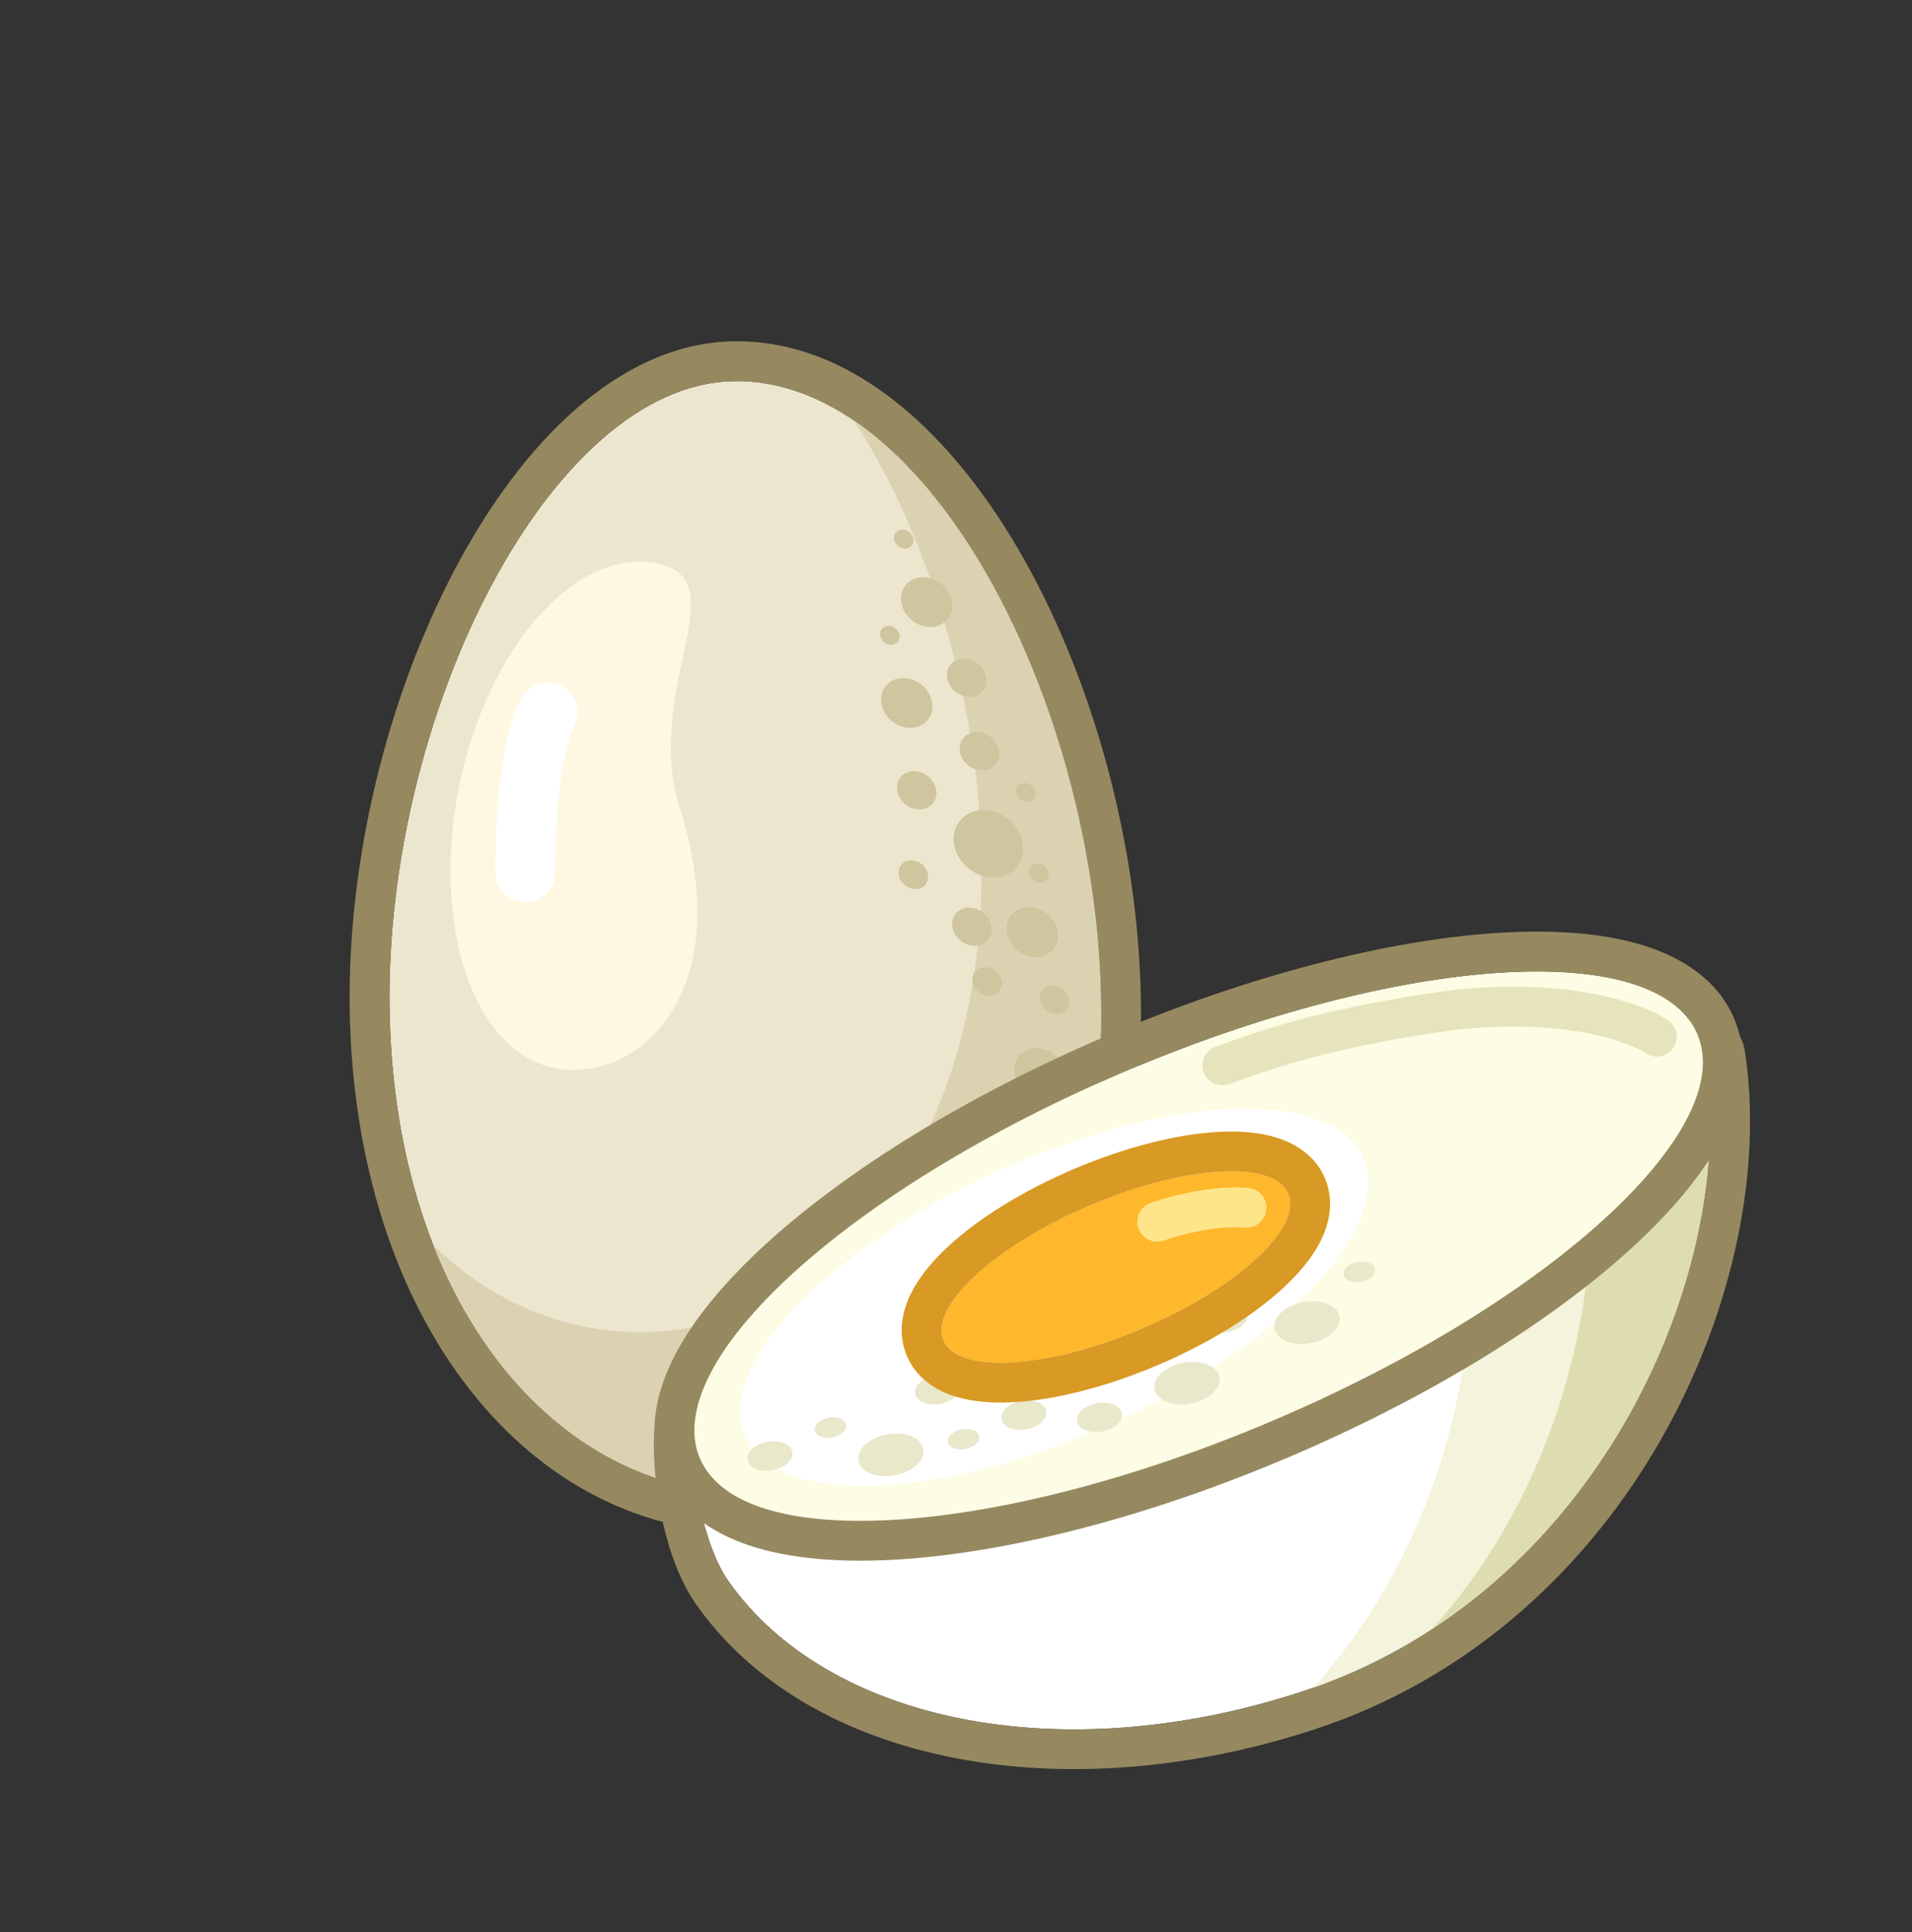<svg width="96" height="97" viewBox="0 0 96 97" fill="none" xmlns="http://www.w3.org/2000/svg">
<rect x="0" y="0" width="96" height="97" fill="#333333" stroke="none"/>
<g clip-path="url(#clip0)">
<path d="M36.827 19.136C46.69 18.949 55 35.328 55.281 50.118C55.562 64.908 47.75 74.779 37.887 74.967C28.023 75.154 19.843 65.587 19.562 50.796C19.281 36.006 27.586 19.312 36.827 19.136Z" fill="#EDE6CF"/>
<path fill-rule="evenodd" clip-rule="evenodd" d="M51.388 28.027C54.902 34.245 57.134 42.364 57.28 50.08C57.572 65.418 49.377 76.749 37.925 76.966C26.473 77.184 17.854 66.172 17.562 50.834C17.415 43.09 19.506 34.885 22.856 28.551C24.532 25.38 26.566 22.599 28.871 20.575C31.175 18.552 33.862 17.192 36.789 17.137C42.877 17.021 47.952 21.946 51.388 28.027ZM55.281 50.118C55 35.328 46.69 18.949 36.827 19.136C27.586 19.312 19.281 36.006 19.562 50.796C19.843 65.587 28.023 75.154 37.887 74.967C47.75 74.779 55.562 64.908 55.281 50.118Z" fill="#968960"/>
<path fill-rule="evenodd" clip-rule="evenodd" d="M42.876 21.11C46.654 26.949 49.13 35.19 49.277 42.974C49.547 57.202 41.978 66.699 32.422 66.88C28.442 66.956 24.744 65.403 21.765 62.536C24.883 70.434 30.971 75.098 37.887 74.967C47.75 74.779 55.562 64.908 55.281 50.118C55.06 38.49 49.876 25.88 42.876 21.11Z" fill="#DBD2B2"/>
<path d="M33.002 28.289C37.06 29.119 32.267 34.667 34.125 40.551C37.125 50.051 31.879 54.446 27.821 53.615C23.763 52.785 21.633 46.443 23.064 39.449C24.494 32.455 28.944 27.459 33.002 28.289Z" fill="#FEF8E3"/>
<path fill-rule="evenodd" clip-rule="evenodd" d="M28.01 40.394C27.875 41.941 27.875 43.34 27.875 43.801C27.875 44.629 27.203 45.301 26.375 45.301C25.547 45.301 24.875 44.629 24.875 43.801L24.875 43.798C24.875 43.319 24.875 41.814 25.022 40.133C25.162 38.518 25.456 36.478 26.163 35.077C26.536 34.338 27.438 34.04 28.177 34.413C28.917 34.786 29.215 35.688 28.842 36.428C28.421 37.263 28.151 38.778 28.01 40.394Z" fill="white"/>
<path d="M50.617 41.118C51.41 41.751 51.609 42.821 51.061 43.507C50.514 44.193 49.427 44.236 48.634 43.604C47.841 42.971 47.642 41.902 48.19 41.215C48.737 40.529 49.824 40.486 50.617 41.118Z" fill="#CFC59E"/>
<path d="M49.741 37.01C50.192 37.37 50.305 37.978 49.993 38.369C49.682 38.759 49.063 38.784 48.612 38.424C48.161 38.064 48.048 37.455 48.359 37.065C48.671 36.674 49.289 36.65 49.741 37.01Z" fill="#CFC59E"/>
<path d="M46.591 38.969C47.043 39.329 47.156 39.938 46.844 40.328C46.533 40.719 45.914 40.743 45.463 40.383C45.012 40.023 44.898 39.415 45.21 39.024C45.522 38.634 46.14 38.609 46.591 38.969Z" fill="#CFC59E"/>
<path d="M44.961 31.548C45.184 31.727 45.24 32.028 45.086 32.221C44.932 32.415 44.626 32.427 44.402 32.249C44.179 32.071 44.123 31.769 44.277 31.576C44.431 31.382 44.737 31.37 44.961 31.548Z" fill="#CFC59E"/>
<path d="M45.656 26.716C45.879 26.895 45.935 27.196 45.781 27.389C45.627 27.583 45.321 27.595 45.097 27.416C44.873 27.238 44.818 26.937 44.972 26.744C45.126 26.55 45.432 26.538 45.656 26.716Z" fill="#CFC59E"/>
<path d="M51.786 39.436C52.01 39.614 52.066 39.915 51.911 40.109C51.757 40.302 51.451 40.314 51.227 40.136C51.004 39.958 50.948 39.656 51.102 39.463C51.257 39.27 51.563 39.257 51.786 39.436Z" fill="#CFC59E"/>
<path d="M52.443 43.476C52.667 43.654 52.723 43.955 52.568 44.149C52.414 44.342 52.108 44.354 51.884 44.176C51.661 43.998 51.605 43.696 51.759 43.503C51.913 43.31 52.22 43.297 52.443 43.476Z" fill="#CFC59E"/>
<path d="M46.282 43.386C46.62 43.655 46.705 44.111 46.471 44.403C46.238 44.695 45.776 44.713 45.438 44.444C45.1 44.175 45.016 43.719 45.249 43.427C45.482 43.135 45.944 43.116 46.282 43.386Z" fill="#CFC59E"/>
<path d="M53.364 49.662C53.701 49.931 53.786 50.386 53.553 50.679C53.32 50.971 52.857 50.989 52.519 50.72C52.182 50.45 52.097 49.995 52.33 49.703C52.563 49.411 53.026 49.392 53.364 49.662Z" fill="#CFC59E"/>
<path d="M49.982 48.745C50.32 49.014 50.404 49.469 50.171 49.762C49.938 50.054 49.475 50.072 49.138 49.803C48.8 49.533 48.716 49.078 48.949 48.786C49.182 48.494 49.645 48.475 49.982 48.745Z" fill="#CFC59E"/>
<path d="M49.363 45.821C49.815 46.181 49.928 46.79 49.616 47.18C49.304 47.571 48.686 47.595 48.235 47.235C47.783 46.875 47.67 46.267 47.982 45.876C48.293 45.486 48.912 45.461 49.363 45.821Z" fill="#CFC59E"/>
<path d="M49.102 33.319C49.554 33.679 49.667 34.288 49.355 34.678C49.044 35.069 48.425 35.093 47.974 34.733C47.523 34.373 47.409 33.765 47.721 33.374C48.033 32.983 48.651 32.959 49.102 33.319Z" fill="#CFC59E"/>
<path d="M46.26 34.372C46.847 34.84 46.994 35.631 46.589 36.139C46.184 36.647 45.38 36.678 44.793 36.21C44.206 35.742 44.059 34.951 44.464 34.443C44.87 33.936 45.673 33.904 46.26 34.372Z" fill="#CFC59E"/>
<path d="M47.264 29.312C47.85 29.781 47.998 30.572 47.593 31.079C47.187 31.587 46.383 31.619 45.797 31.151C45.21 30.683 45.063 29.892 45.468 29.384C45.873 28.876 46.677 28.844 47.264 29.312Z" fill="#CFC59E"/>
<path d="M52.566 45.882C53.153 46.35 53.3 47.141 52.895 47.649C52.489 48.156 51.685 48.188 51.099 47.72C50.512 47.252 50.365 46.461 50.77 45.953C51.175 45.446 51.979 45.413 52.566 45.882Z" fill="#CFC59E"/>
<path d="M52.944 52.96C53.53 53.428 53.677 54.219 53.272 54.727C52.867 55.235 52.063 55.267 51.476 54.799C50.89 54.331 50.742 53.539 51.148 53.032C51.553 52.524 52.357 52.492 52.944 52.96Z" fill="#CFC59E"/>
<path d="M65.375 84.926C80.25 80.051 87.312 63.801 85.622 53.022L35 70.926C34.5 72.776 35.105 77.279 36.562 79.364C41.5 86.426 53.217 88.911 65.375 84.926Z" fill="white"/>
<path fill-rule="evenodd" clip-rule="evenodd" d="M86.646 51.304C87.157 51.609 87.505 52.125 87.598 52.712C88.525 58.622 87.047 65.833 83.45 72.175C79.837 78.546 73.99 84.207 65.998 86.827C53.432 90.945 40.585 88.608 34.923 80.51C33.944 79.108 33.364 77.117 33.075 75.387C32.788 73.676 32.706 71.747 33.069 70.404C33.241 69.77 33.713 69.26 34.333 69.04L84.955 51.136C85.515 50.938 86.135 51 86.646 51.304ZM85.622 53.022L35 70.926C34.5 72.776 35.105 77.279 36.562 79.364C41.5 86.426 53.217 88.911 65.375 84.926C79.335 80.351 86.415 65.756 85.835 55.068C85.796 54.368 85.726 53.685 85.622 53.022Z" fill="#968960"/>
<path fill-rule="evenodd" clip-rule="evenodd" d="M34.827 72.611L36.696 70.326L35 70.926C34.882 71.362 34.826 71.946 34.827 72.611ZM85.622 53.022C87.29 63.661 80.433 79.629 65.952 84.73C73.046 76.807 75.137 65.569 73.188 57.42L85.622 53.022Z" fill="#F4F3DB"/>
<path fill-rule="evenodd" clip-rule="evenodd" d="M71.898 81.79C82.282 75.002 87.043 62.08 85.622 53.022L79.367 55.234C80.998 63.326 78.801 74.124 71.898 81.79ZM35.316 76.348L41.686 68.561L35 70.926C34.683 72.098 34.81 74.336 35.316 76.348Z" fill="#DEDCB1"/>
<path d="M85.225 51.913C87.282 56.752 77.738 65.443 63.907 71.326C50.076 77.208 37.195 78.055 35.138 73.216C33.08 68.378 42.624 59.687 56.455 53.804C70.286 47.922 83.167 47.075 85.225 51.913Z" fill="#FDFCE4"/>
<path fill-rule="evenodd" clip-rule="evenodd" d="M81.871 62.707C77.807 66.407 71.756 70.161 64.69 73.166C57.624 76.171 50.723 77.927 45.238 78.287C42.506 78.467 40.01 78.308 37.986 77.707C35.978 77.11 34.138 75.977 33.297 73.999C32.456 72.022 32.916 69.911 33.879 68.05C34.85 66.175 36.467 64.267 38.491 62.423C42.555 58.722 48.606 54.969 55.672 51.964C62.738 48.959 69.639 47.203 75.124 46.843C77.856 46.663 80.352 46.822 82.376 47.423C84.384 48.02 86.224 49.153 87.065 51.131C87.906 53.108 87.446 55.219 86.483 57.08C85.512 58.955 83.896 60.863 81.871 62.707ZM63.907 71.326C77.738 65.443 87.282 56.752 85.225 51.913C83.167 47.075 70.286 47.922 56.455 53.804C42.624 59.687 33.08 68.378 35.138 73.216C37.195 78.055 50.076 77.208 63.907 71.326Z" fill="#968960"/>
<path d="M68.433 58.094C70.02 61.59 64.366 67.574 55.806 71.461C47.245 75.348 39.019 75.665 37.432 72.169C35.845 68.674 41.498 62.69 50.059 58.803C58.62 54.916 66.846 54.599 68.433 58.094Z" fill="white"/>
<path fill-rule="evenodd" clip-rule="evenodd" d="M71.724 49.875C78.09 48.9 82.288 50.249 83.742 51.219C84.202 51.525 84.326 52.146 84.019 52.606C83.713 53.065 83.092 53.189 82.633 52.883C81.712 52.269 78.06 50.927 72.026 51.852C66.682 52.671 64.048 53.605 62.362 54.202C62.123 54.287 61.903 54.365 61.697 54.435C61.174 54.613 60.606 54.333 60.428 53.81C60.251 53.287 60.53 52.719 61.053 52.542C61.255 52.473 61.473 52.396 61.712 52.311C63.425 51.704 66.195 50.722 71.724 49.875Z" fill="#E6E4BC"/>
<path d="M61.226 69.142C61.121 68.575 60.307 68.25 59.407 68.416C58.508 68.582 57.864 69.176 57.968 69.743C58.073 70.311 58.887 70.636 59.786 70.47C60.686 70.304 61.33 69.71 61.226 69.142Z" fill="#E9E8CB"/>
<path d="M67.252 66.102C67.147 65.535 66.333 65.21 65.434 65.375C64.534 65.541 63.89 66.136 63.995 66.703C64.099 67.27 64.913 67.595 65.813 67.429C66.712 67.263 67.357 66.669 67.252 66.102Z" fill="#E9E8CB"/>
<path d="M52.609 67.629C52.505 67.061 51.691 66.736 50.791 66.902C49.892 67.068 49.247 67.662 49.352 68.23C49.457 68.797 50.271 69.122 51.17 68.956C52.07 68.79 52.714 68.196 52.609 67.629Z" fill="#E9E8CB"/>
<path d="M46.362 72.742C46.258 72.175 45.444 71.85 44.544 72.016C43.645 72.182 43 72.776 43.105 73.343C43.209 73.91 44.023 74.235 44.923 74.069C45.823 73.903 46.467 73.309 46.362 72.742Z" fill="#E9E8CB"/>
<path d="M56.331 70.952C56.259 70.56 55.696 70.335 55.074 70.45C54.452 70.564 54.006 70.975 54.078 71.368C54.151 71.76 54.714 71.985 55.336 71.87C55.958 71.755 56.404 71.344 56.331 70.952Z" fill="#E9E8CB"/>
<path d="M48.206 69.564C48.134 69.172 47.571 68.947 46.948 69.062C46.326 69.177 45.88 69.588 45.953 69.98C46.025 70.372 46.588 70.597 47.21 70.482C47.833 70.368 48.278 69.957 48.206 69.564Z" fill="#E9E8CB"/>
<path d="M39.786 72.895C39.714 72.503 39.151 72.278 38.529 72.393C37.906 72.508 37.461 72.919 37.533 73.311C37.605 73.703 38.169 73.928 38.791 73.814C39.413 73.699 39.859 73.288 39.786 72.895Z" fill="#E9E8CB"/>
<path d="M56.487 67.97C56.415 67.578 55.852 67.353 55.229 67.468C54.607 67.582 54.161 67.993 54.234 68.386C54.306 68.778 54.869 69.003 55.491 68.888C56.114 68.773 56.559 68.362 56.487 67.97Z" fill="#E9E8CB"/>
<path d="M62.632 65.964C62.56 65.572 61.997 65.347 61.375 65.462C60.752 65.577 60.307 65.988 60.379 66.38C60.451 66.772 61.014 66.997 61.637 66.882C62.259 66.768 62.705 66.357 62.632 65.964Z" fill="#E9E8CB"/>
<path d="M52.532 70.838C52.46 70.445 51.897 70.221 51.275 70.335C50.653 70.45 50.207 70.861 50.279 71.254C50.352 71.646 50.915 71.871 51.537 71.756C52.159 71.641 52.605 71.23 52.532 70.838Z" fill="#E9E8CB"/>
<path d="M49.169 72.109C49.118 71.834 48.724 71.677 48.288 71.757C47.853 71.837 47.541 72.125 47.591 72.4C47.642 72.674 48.036 72.832 48.472 72.751C48.907 72.671 49.219 72.383 49.169 72.109Z" fill="#E9E8CB"/>
<path d="M42.487 71.525C42.436 71.251 42.042 71.093 41.606 71.174C41.171 71.254 40.859 71.542 40.91 71.816C40.96 72.091 41.354 72.248 41.79 72.168C42.226 72.088 42.538 71.8 42.487 71.525Z" fill="#E9E8CB"/>
<path d="M58.649 65.913C58.598 65.638 58.204 65.481 57.768 65.561C57.333 65.641 57.021 65.929 57.071 66.204C57.122 66.478 57.516 66.636 57.952 66.555C58.387 66.475 58.699 66.187 58.649 65.913Z" fill="#E9E8CB"/>
<path d="M69.04 63.713C68.99 63.438 68.596 63.281 68.16 63.361C67.724 63.441 67.412 63.729 67.463 64.004C67.514 64.278 67.908 64.436 68.343 64.355C68.779 64.275 69.091 63.987 69.04 63.713Z" fill="#E9E8CB"/>
<path d="M64.171 64.056C64.134 63.855 63.846 63.74 63.528 63.799C63.209 63.858 62.982 64.068 63.019 64.269C63.056 64.469 63.343 64.584 63.662 64.525C63.98 64.467 64.208 64.257 64.171 64.056Z" fill="#E9E8CB"/>
<path d="M64.681 59.933C65.406 61.638 62.12 64.668 57.34 66.701C52.561 68.734 48.099 68.999 47.373 67.294C46.648 65.59 49.935 62.559 54.714 60.527C59.494 58.494 63.956 58.228 64.681 59.933Z" fill="#FFB72B"/>
<path fill-rule="evenodd" clip-rule="evenodd" d="M64.431 64.665C62.894 66.082 60.666 67.46 58.123 68.541C55.58 69.623 53.042 70.271 50.955 70.396C49.921 70.457 48.884 70.397 47.976 70.118C47.081 69.843 46.034 69.256 45.533 68.077C45.032 66.898 45.335 65.737 45.758 64.901C46.186 64.054 46.862 63.265 47.624 62.563C49.161 61.146 51.388 59.768 53.932 58.686C56.475 57.605 59.012 56.956 61.099 56.832C62.133 56.77 63.171 56.83 64.078 57.109C64.974 57.385 66.02 57.971 66.522 59.15C67.023 60.329 66.72 61.49 66.297 62.326C65.869 63.173 65.192 63.962 64.431 64.665ZM57.34 66.701C62.12 64.668 65.406 61.638 64.681 59.933C63.956 58.228 59.494 58.494 54.714 60.527C49.935 62.559 46.648 65.59 47.373 67.294C48.099 68.999 52.561 68.734 57.34 66.701Z" fill="#D89A24"/>
<path fill-rule="evenodd" clip-rule="evenodd" d="M63.582 60.721C63.537 61.271 63.054 61.68 62.503 61.635C61.042 61.513 59.188 62.007 58.445 62.279C57.926 62.469 57.352 62.202 57.162 61.683C56.973 61.164 57.239 60.59 57.758 60.401C58.611 60.089 60.785 59.485 62.669 59.641C63.219 59.687 63.628 60.17 63.582 60.721Z" fill="#FFE58A"/>
</g>
<defs>
<clipPath id="clip0">
<rect width="96" height="96" fill="white" transform="translate(0 0.801)"/>
</clipPath>
</defs>
</svg>
